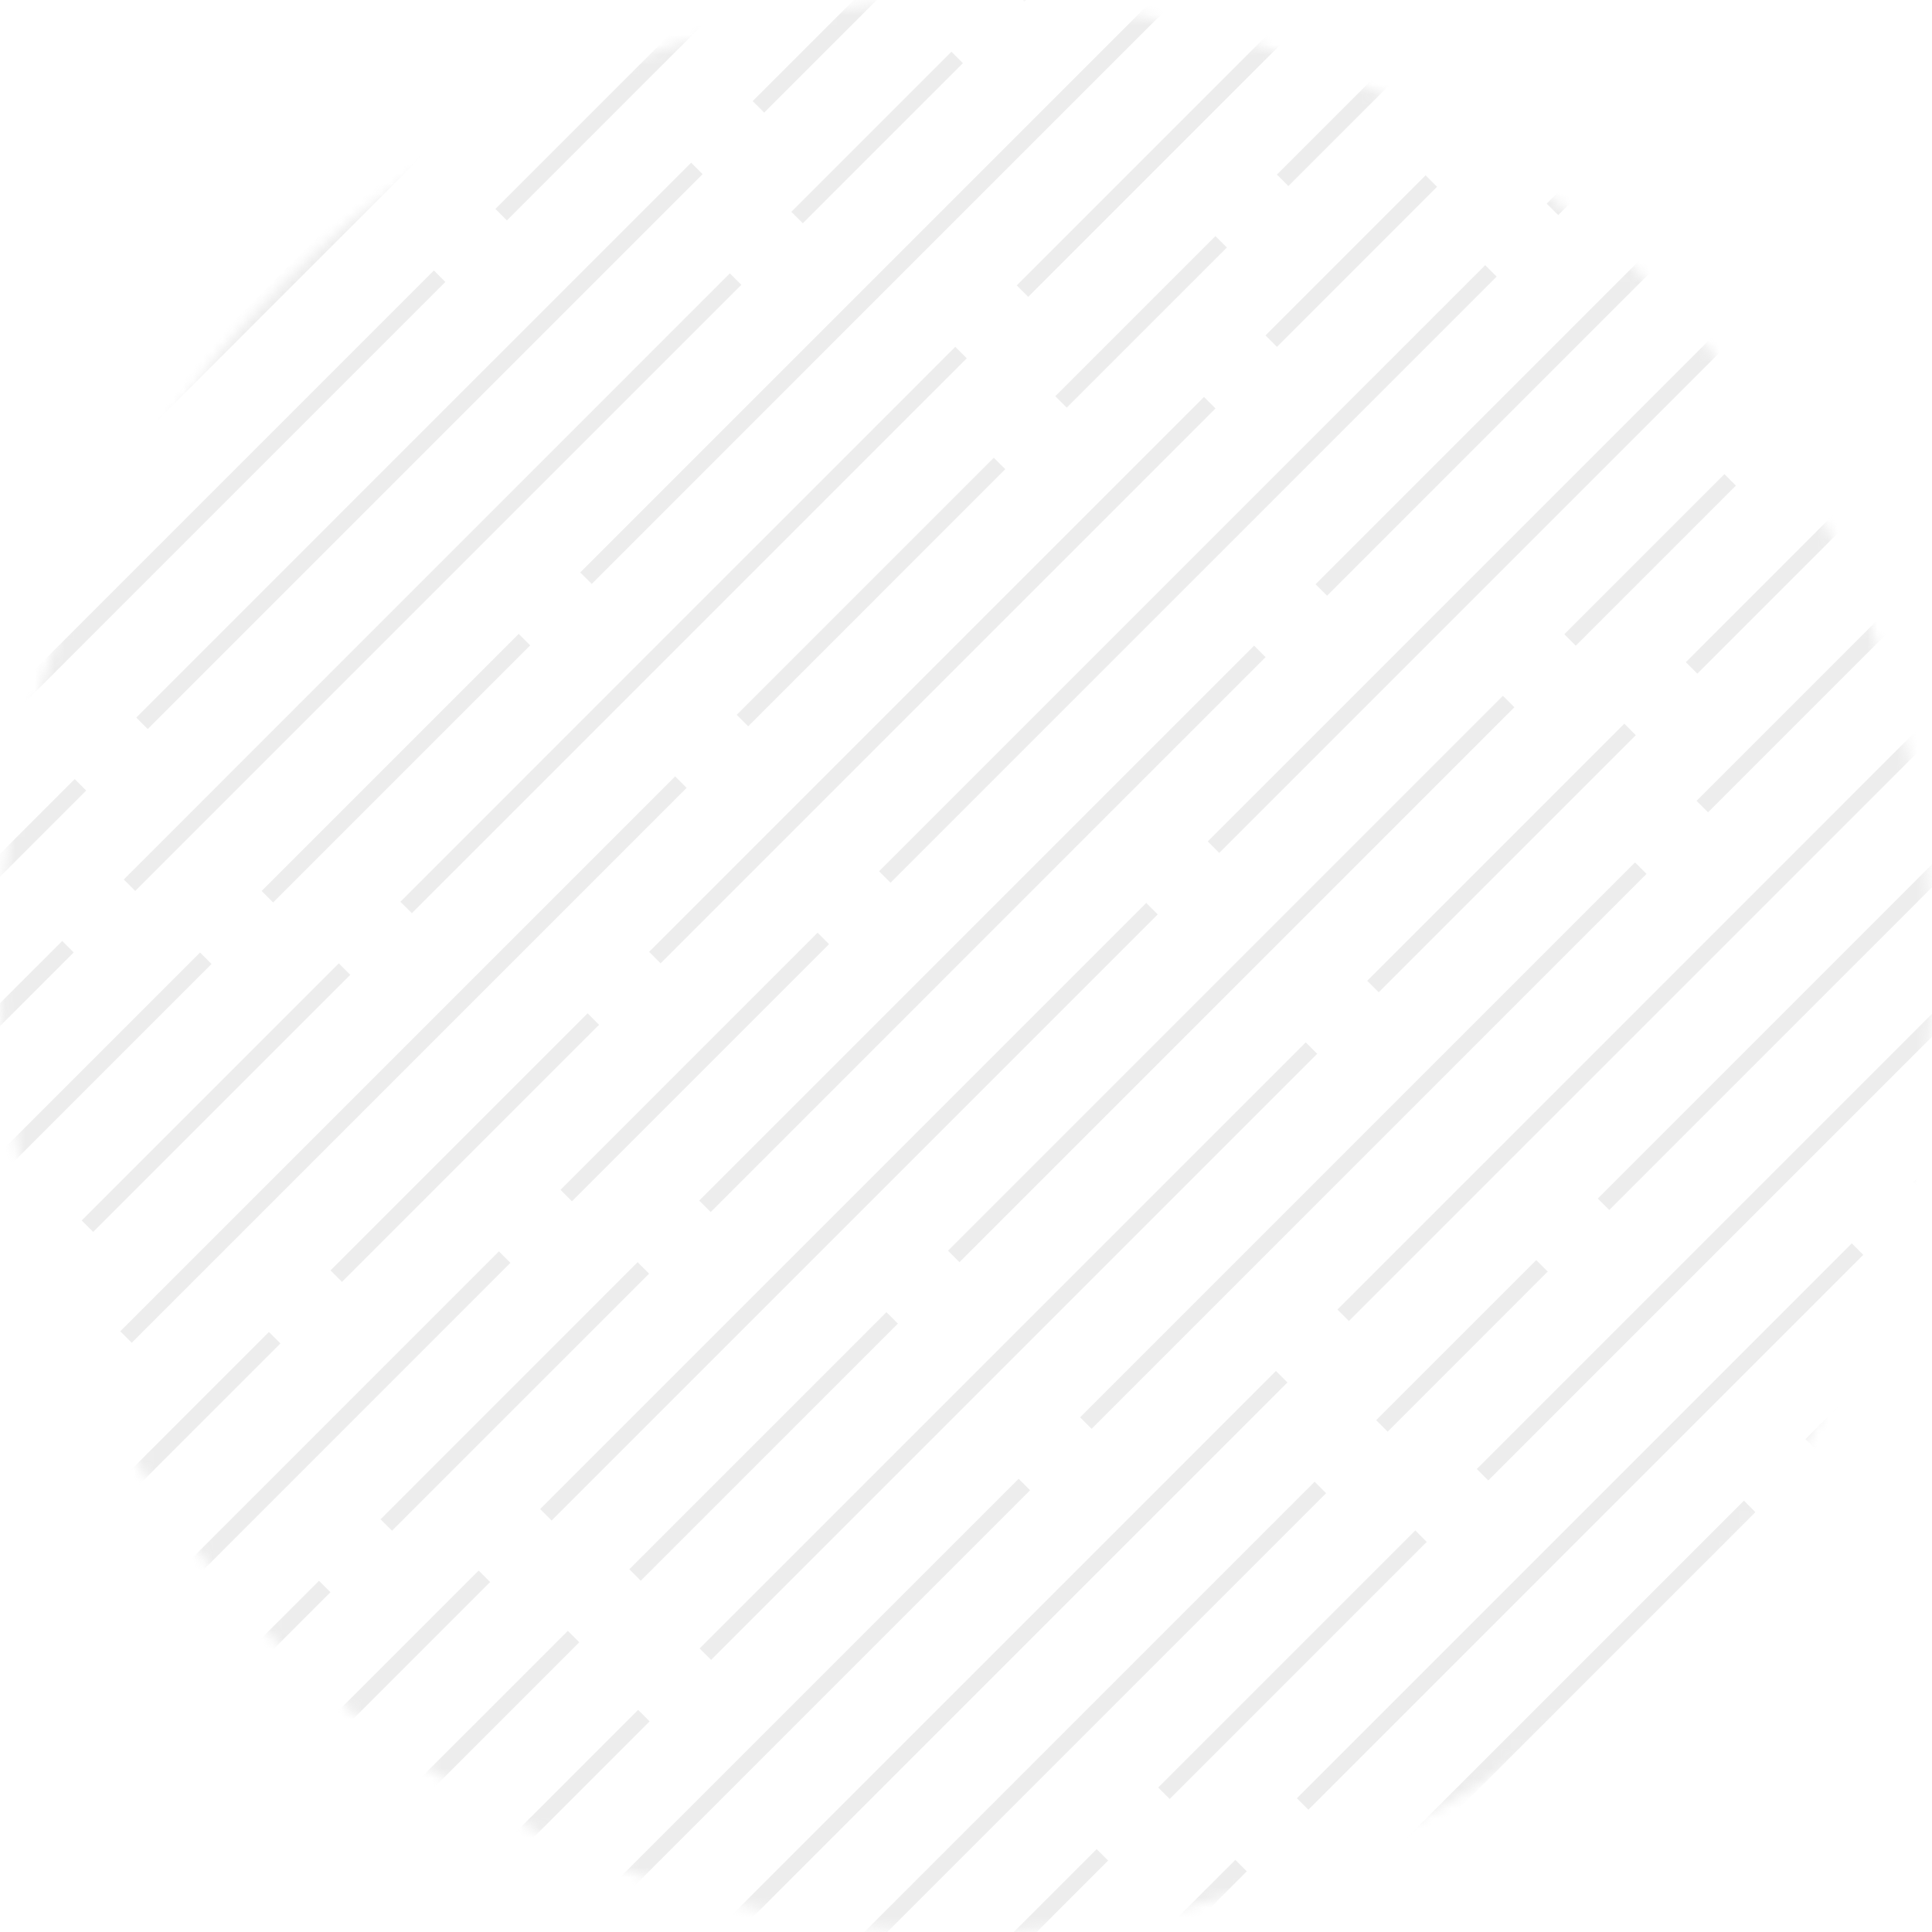 <svg width="195" height="195" fill="none" xmlns="http://www.w3.org/2000/svg"><g opacity=".7"><mask id="a" style="mask-type:alpha" maskUnits="userSpaceOnUse" x="0" y="0" width="195" height="195"><circle cx="97.5" cy="97.5" r="97.5" fill="#C4C4C4"/></mask><g mask="url(#a)" fill="#E6E6E6"><path d="m132.098 227.865 61.177-61.177-1.159-1.158-61.177 61.176 1.159 1.159ZM225.355 147.37l-56.009 56.008 1.159 1.159 56.009-56.008-1.159-1.159ZM157.168 187.72l56.008-56.008-1.159-1.159-56.008 56.008 1.159 1.159ZM149.793 192.764l-25.95 25.95 1.159 1.159 25.95-25.95-1.159-1.159ZM238.237 89.244l-56.009 56.008 1.159 1.159 56.008-56.008-1.158-1.16ZM176.02 151.462l-61.176 61.177 1.158 1.159 61.177-61.177-1.159-1.159ZM110.69 186.633l-56.009 56.008 1.16 1.159 56.008-56.008-1.159-1.159ZM118.058 181.576l25.95-25.951-1.159-1.158-25.95 25.95 1.159 1.159ZM210.233 87.09l-61.177 61.177 1.159 1.159 61.177-61.177-1.159-1.159ZM132.056 182.662l56.008-56.008-1.159-1.159-56.008 56.008 1.159 1.159ZM99.892 214.829l25.951-25.951-1.159-1.159-25.95 25.951 1.158 1.159ZM194.267 120.453l61.177-61.177-1.159-1.159-61.177 61.177 1.159 1.159ZM217.274 64.962l-56.008 56.009 1.159 1.159 56.008-56.009-1.159-1.159ZM132.687 149.553 71.51 210.73l1.159 1.159 61.177-61.177-1.159-1.159ZM140.057 144.5l16.159-16.16-1.158-1.159-16.16 16.16 1.159 1.159ZM73.936 195.542l56.008-56.008-1.159-1.159-56.008 56.008 1.159 1.159ZM136.147 133.333l61.177-61.177-1.159-1.16-61.177 61.178 1.159 1.159ZM171.315 67.992l56.008-56.008-1.159-1.16-56.008 56.01 1.159 1.158ZM163.947 73.042l-25.95 25.95 1.159 1.16 25.95-25.95-1.159-1.16ZM-12.81 252.123l56.01-56.008-1.16-1.159-56.008 56.008 1.159 1.159ZM71.771 167.539l61.177-61.177-1.159-1.159-61.177 61.177 1.16 1.159ZM64.408 172.581l-16.16 16.16 1.16 1.159 16.16-16.16-1.16-1.159ZM165.029 87.044l-56.008 56.008 1.159 1.159 56.008-56.008-1.159-1.16ZM197.188 54.882l-25.951 25.95 1.159 1.16 25.951-25.951-1.159-1.159ZM102.813 149.256l-61.177 61.177 1.159 1.159 61.177-61.177-1.159-1.159ZM96.841 127.394l56.009-56.008-1.159-1.16-56.009 56.009 1.16 1.159ZM181.417 42.805l61.177-61.177-1.159-1.159-61.177 61.177 1.159 1.16ZM89.468 132.438l-25.95 25.95 1.158 1.159 25.95-25.95-1.159-1.159ZM174.048 47.857l-16.16 16.16 1.159 1.159 16.16-16.16-1.159-1.159ZM-2.707 226.936 58.47 165.76l-1.159-1.159-61.177 61.176 1.159 1.159ZM177.911 28.917l-56.009 56.009 1.159 1.159 56.009-56.009-1.159-1.159ZM210.069-3.244l-25.95 25.95 1.159 1.159 25.95-25.95-1.159-1.16ZM25.945 180.88l-25.95 25.95 1.159 1.159 25.95-25.951-1.159-1.158ZM115.695 91.136l-61.177 61.177 1.159 1.159 61.177-61.177-1.159-1.16ZM48.31 158.518l-16.16 16.16 1.158 1.159 16.16-16.16-1.159-1.159ZM50.36 126.302l-56.01 56.009 1.16 1.159 56.008-56.009-1.159-1.159ZM57.731 121.25l25.95-25.95-1.159-1.16-25.95 25.951 1.16 1.159ZM149.901 26.764 88.724 87.94l1.159 1.159 61.177-61.177-1.159-1.16ZM157.27 21.71l16.16-16.16-1.159-1.159-16.16 16.16 1.159 1.16ZM71.73 122.336l56.007-56.009-1.159-1.159-56.008 56.009 1.16 1.159ZM-50.184 244.248l61.177-61.176-1.159-1.159-61.177 61.177 1.16 1.158ZM39.566 154.503l25.95-25.951-1.159-1.159-25.95 25.951 1.159 1.159ZM17.197 176.865l16.16-16.16-1.16-1.159-16.16 16.16 1.16 1.159ZM133.941 60.127 195.117-1.05l-1.159-1.159-61.176 61.177 1.159 1.159ZM66.675 97.231l56.008-56.008-1.159-1.16-56.008 56.01 1.159 1.158ZM151.257 12.642l61.177-61.177-1.159-1.159-61.177 61.177 1.159 1.16ZM59.308 102.275l-25.95 25.95 1.159 1.159 25.95-25.95-1.16-1.159ZM143.888 17.694l-16.16 16.16 1.159 1.159 16.16-16.16-1.159-1.16ZM-32.873 196.773l61.176-61.177-1.159-1.159-61.176 61.177 1.158 1.159ZM68.147 78.36l-56.009 56.008 1.16 1.159 56.008-56.008-1.16-1.16ZM190.055-43.555l-61.177 61.177 1.159 1.159 61.177-61.177-1.159-1.159ZM100.305 46.198l-25.95 25.95 1.16 1.16 25.949-25.95-1.159-1.16ZM122.67 23.827l-16.16 16.16 1.159 1.159 16.16-16.16-1.159-1.159ZM5.93 140.572l-61.176 61.177 1.159 1.159L7.09 141.731l-1.16-1.159ZM20.193 96.14l-56.008 56.007 1.159 1.159 56.008-56.008-1.159-1.159ZM27.565 91.087l25.95-25.95-1.16-1.16-25.95 25.95 1.16 1.16ZM119.741-3.4 58.564 57.779l1.16 1.159L120.9-2.24l-1.159-1.16ZM41.569 92.173l56.008-56.008-1.159-1.16-56.008 56.01 1.159 1.158ZM9.406 124.339l25.95-25.95-1.159-1.159-25.95 25.951 1.159 1.158ZM-12.963 146.701l16.16-16.159-1.16-1.159-16.16 16.159 1.16 1.159ZM103.78 29.964l61.177-61.177-1.159-1.16-61.176 61.178 1.158 1.159ZM158.249-56.997 102.241-.988 103.4.17l56.008-56.009-1.159-1.159ZM73.666 27.589 12.49 88.766l1.159 1.159 61.177-61.177-1.16-1.16ZM6.281 94.97l-16.16 16.161 1.16 1.159L7.44 96.13l-1.16-1.16ZM81.03 22.537l16.16-16.16-1.159-1.159-16.16 16.16 1.16 1.16ZM14.91 73.586l56.008-56.008-1.159-1.16-56.008 56.01 1.159 1.158ZM-17.249 105.742l25.95-25.95-1.159-1.16-25.95 25.951 1.16 1.159ZM77.126 11.366l61.177-61.177-1.159-1.159-61.177 61.177 1.159 1.159ZM73.462-17.447l-25.95 25.95 1.159 1.16 25.95-25.95-1.159-1.16ZM-18.715 77.05l61.177-61.177-1.16-1.159-61.176 61.177 1.159 1.16ZM106.009-34.92 50 21.088l1.16 1.16 56.008-56.01-1.159-1.158ZM43.793 27.298l-61.177 61.177 1.159 1.16 61.177-61.178-1.16-1.159ZM6.348 36.905l56.009-56.008-1.16-1.16L5.19 35.746l1.16 1.159ZM-1.025 41.949l-25.95 25.95 1.16 1.159 25.95-25.95-1.16-1.16ZM25.21.647l-61.178 61.176 1.16 1.16L26.367 1.805 25.21.646ZM-18.758 31.847l56.009-56.009-1.159-1.159-56.008 56.009 1.159 1.159Z"/></g></g></svg>